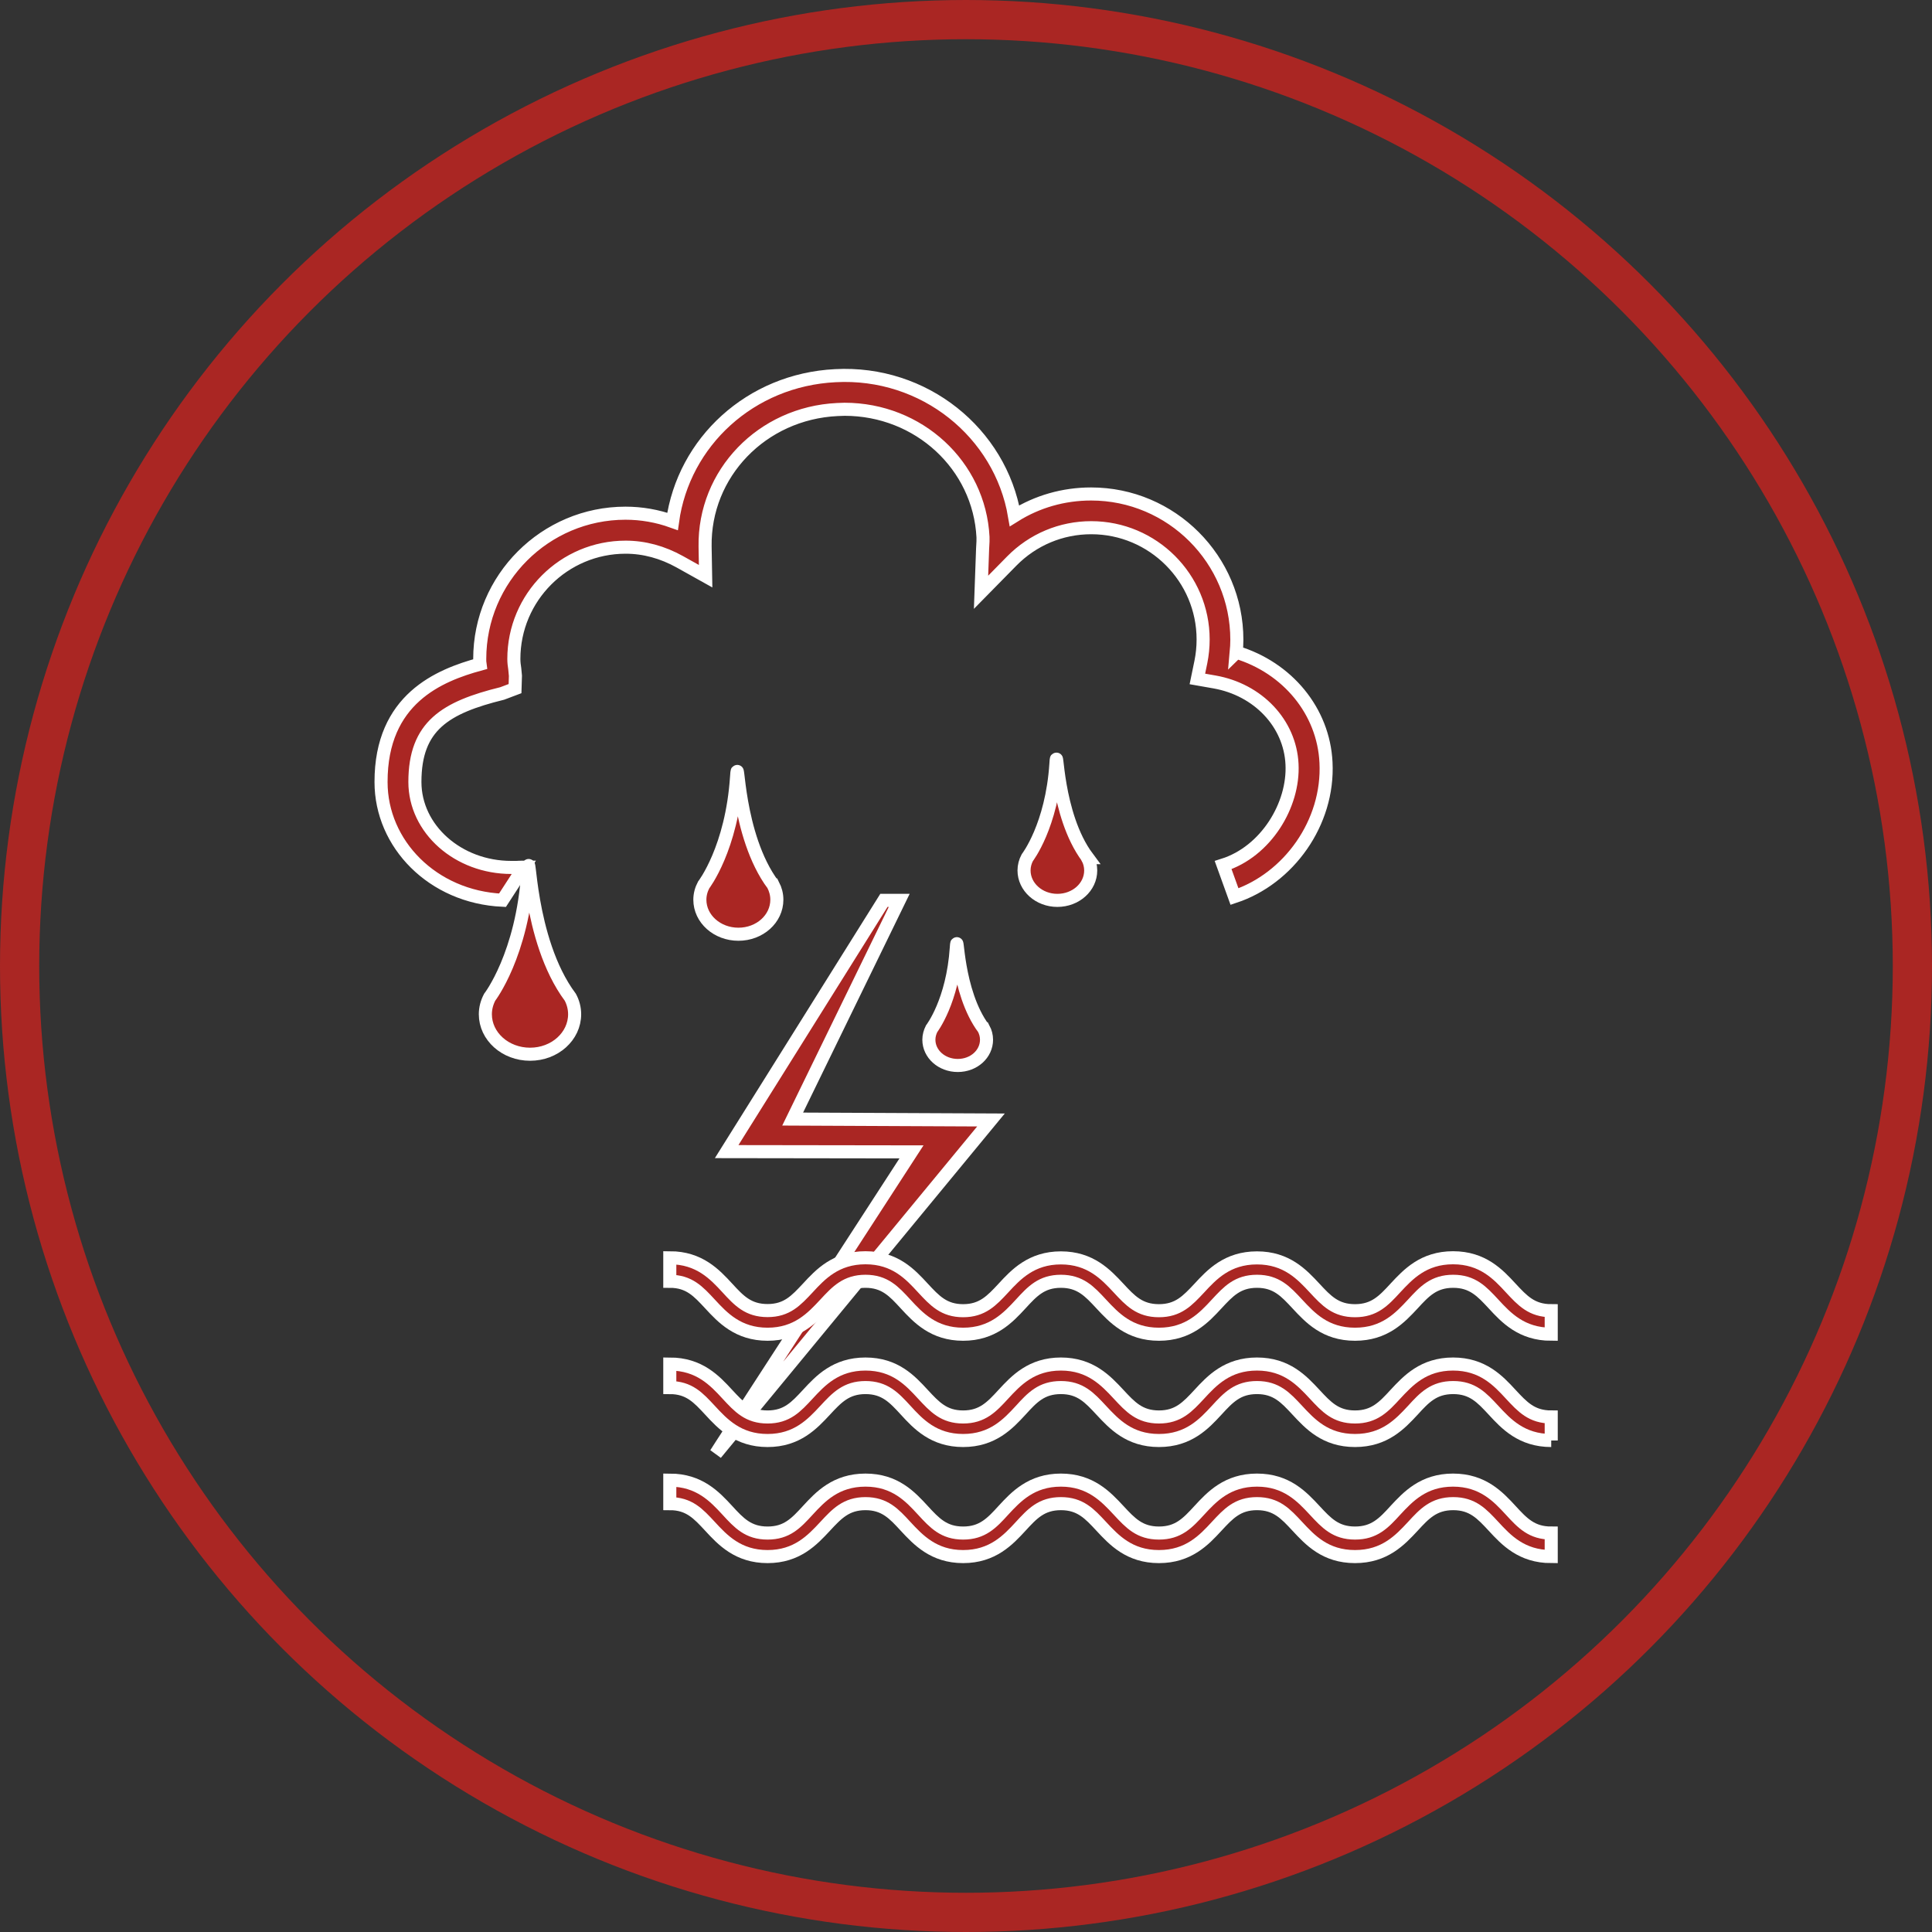 <svg xmlns="http://www.w3.org/2000/svg" id="Livello_2" data-name="Livello 2" viewBox="0 0 147.8 147.8"><rect x="0" y="0" width="147.8" height="147.8" fill="#333333" stroke="none"/><defs><style>      .cls-1 {        fill: none;        stroke: #aa2623;        stroke-width: 3px;      }      .cls-1, .cls-2 {        stroke-miterlimit: 10;      }      .cls-2 {        fill: #aa2623;        stroke: #fff;      }    </style></defs><g id="Livello_1-2" data-name="Livello 1"><circle class="cls-1" cx="73.9" cy="73.9" r="72.4"></circle><g><g><path class="cls-2" d="M94.57,49.92c.03-.33.05-.65.05-.98,0-6.14-5-11.15-11.15-11.15-2.11,0-4.12.58-5.86,1.67-1.08-6.34-6.9-11.09-13.71-10.72-6.48.32-11.61,5.06-12.45,11.15-1.17-.42-2.38-.63-3.6-.63-6.14,0-11.15,5-11.15,11.15,0,.13,0,.26.02.4-3.11.85-7.58,2.65-7.57,9.02,0,4.73,3.94,8.79,9.29,9.04l1.64-2.53c-.2,0-.41.01-.57.02h-.4c-4.06,0-7.37-2.93-7.37-6.54,0-4.3,2.34-5.7,6.68-6.77l.98-.37.03-.98-.05-.53c-.04-.25-.07-.5-.07-.76,0-4.72,3.83-8.55,8.55-8.55,1.42,0,2.82.38,4.15,1.12l1.97,1.1-.04-2.26c-.09-5.6,4.35-10.21,10.11-10.49l.56-.02c5.67,0,10.31,4.29,10.59,9.78.01.2,0,.39-.03.89l-.12,3.33,2.34-2.38c1.62-1.65,3.79-2.56,6.09-2.56,4.72,0,8.56,3.84,8.56,8.55,0,.59-.06,1.16-.17,1.71l-.27,1.31,1.31.23c3.34.59,5.78,3.17,5.93,6.29.16,3.13-2,6.69-5.27,7.72l.87,2.41c4.13-1.37,7.23-5.64,7-10.26-.19-3.93-2.95-7.25-6.85-8.43Z"></path><path class="cls-2" d="M43.63,76.29h0c-3.31-4.43-3.09-12.06-3.25-9.62-.41,6.38-2.92,9.62-2.92,9.62h0c-.21.4-.33.84-.33,1.3,0,1.69,1.53,3.06,3.42,3.06s3.41-1.37,3.41-3.06c0-.46-.12-.91-.33-1.3Z"></path><path class="cls-2" d="M59.15,67.7h0c-2.85-3.82-2.66-10.39-2.8-8.29-.36,5.5-2.52,8.29-2.52,8.29h0c-.18.34-.29.72-.29,1.13,0,1.46,1.32,2.64,2.95,2.64s2.94-1.18,2.94-2.64c0-.4-.1-.78-.28-1.13Z"></path><path class="cls-2" d="M75.26,78.7h0c-2.14-2.86-1.99-7.79-2.1-6.21-.27,4.12-1.89,6.21-1.89,6.21h0c-.13.26-.21.54-.21.84,0,1.09.98,1.97,2.21,1.97s2.2-.88,2.2-1.97c0-.31-.08-.59-.21-.84Z"></path><path class="cls-2" d="M83.2,65.61h0c-2.47-3.31-2.31-9.02-2.42-7.19-.31,4.77-2.19,7.19-2.19,7.19h0c-.16.3-.25.63-.25.98,0,1.26,1.14,2.29,2.55,2.29s2.55-1.02,2.55-2.29c0-.35-.09-.68-.25-.98Z"></path><polygon class="cls-2" points="54.76 111.21 55.17 110.57 69.73 88.12 55.59 88.1 67.62 68.88 68.79 68.88 60.64 85.61 75.81 85.68 54.76 111.21"></polygon></g><g><path class="cls-2" d="M118.67,102.07c-2.27,0-3.46-1.28-4.41-2.31-.9-.97-1.61-1.74-3.09-1.74s-2.2.77-3.09,1.74c-.96,1.03-2.14,2.31-4.42,2.31s-3.45-1.28-4.41-2.31c-.9-.97-1.61-1.74-3.09-1.74s-2.19.77-3.09,1.74c-.95,1.03-2.14,2.31-4.41,2.31s-3.45-1.28-4.41-2.31c-.9-.97-1.61-1.74-3.09-1.74s-2.19.77-3.08,1.74c-.95,1.03-2.14,2.31-4.4,2.31s-3.45-1.28-4.4-2.31c-.89-.97-1.6-1.74-3.07-1.74s-2.19.77-3.09,1.74c-.96,1.03-2.14,2.31-4.4,2.31s-3.45-1.28-4.4-2.31c-.9-.97-1.6-1.74-3.08-1.74v-1.8c2.26,0,3.45,1.28,4.4,2.31.89.97,1.6,1.73,3.08,1.73s2.18-.77,3.08-1.73c.95-1.03,2.14-2.31,4.41-2.31s3.44,1.28,4.39,2.31c.9.97,1.61,1.74,3.08,1.74s2.19-.77,3.08-1.73c.95-1.03,2.14-2.31,4.4-2.31s3.45,1.28,4.41,2.31c.9.97,1.61,1.73,3.09,1.73s2.19-.77,3.09-1.73c.95-1.03,2.14-2.31,4.41-2.31s3.45,1.28,4.41,2.31c.9.97,1.61,1.73,3.09,1.73s2.2-.77,3.09-1.74c.96-1.03,2.14-2.31,4.41-2.31s3.46,1.28,4.41,2.31c.9.97,1.61,1.74,3.1,1.74v1.8Z"></path><path class="cls-2" d="M118.67,110.2c-2.27,0-3.46-1.28-4.41-2.31-.9-.97-1.61-1.74-3.09-1.74s-2.2.76-3.09,1.74c-.96,1.03-2.14,2.31-4.42,2.31s-3.45-1.28-4.41-2.31c-.9-.97-1.61-1.74-3.09-1.74s-2.19.76-3.09,1.74c-.95,1.03-2.14,2.31-4.41,2.31s-3.45-1.28-4.41-2.31c-.9-.97-1.61-1.74-3.09-1.74s-2.19.76-3.08,1.74c-.95,1.03-2.14,2.31-4.4,2.31s-3.45-1.28-4.4-2.32c-.89-.97-1.6-1.73-3.07-1.73s-2.19.77-3.09,1.74c-.96,1.03-2.14,2.31-4.4,2.31s-3.45-1.28-4.4-2.31c-.9-.97-1.6-1.74-3.08-1.74v-1.8c2.26,0,3.45,1.28,4.4,2.31.9.97,1.6,1.74,3.08,1.74s2.18-.77,3.08-1.74c.95-1.03,2.14-2.31,4.41-2.31s3.44,1.28,4.39,2.31c.9.97,1.61,1.74,3.08,1.74s2.19-.77,3.08-1.74c.95-1.03,2.14-2.31,4.4-2.31s3.45,1.28,4.41,2.31c.9.97,1.61,1.74,3.09,1.74s2.19-.77,3.09-1.74c.95-1.03,2.14-2.31,4.41-2.31s3.45,1.28,4.41,2.31c.9.97,1.61,1.74,3.09,1.74s2.2-.77,3.09-1.74c.96-1.03,2.14-2.31,4.41-2.31s3.46,1.28,4.41,2.31c.9.97,1.61,1.74,3.1,1.74v1.8Z"></path><path class="cls-2" d="M118.67,119.08c-2.27,0-3.46-1.28-4.41-2.31-.9-.97-1.61-1.74-3.09-1.74s-2.2.77-3.09,1.74c-.96,1.03-2.14,2.31-4.42,2.31s-3.45-1.28-4.41-2.31c-.9-.97-1.61-1.74-3.09-1.74s-2.19.77-3.09,1.74c-.95,1.03-2.14,2.31-4.41,2.31s-3.45-1.28-4.41-2.31c-.9-.97-1.61-1.74-3.09-1.74s-2.19.77-3.08,1.74c-.95,1.03-2.14,2.31-4.4,2.31s-3.45-1.29-4.4-2.31c-.89-.97-1.6-1.74-3.07-1.74s-2.19.77-3.09,1.74c-.96,1.03-2.14,2.31-4.4,2.31s-3.45-1.28-4.4-2.31c-.9-.97-1.6-1.74-3.08-1.74v-1.8c2.26,0,3.45,1.28,4.4,2.31.89.97,1.6,1.74,3.08,1.74s2.18-.76,3.08-1.74c.95-1.03,2.14-2.31,4.41-2.31s3.44,1.28,4.39,2.31c.9.98,1.61,1.74,3.08,1.74s2.19-.76,3.08-1.74c.95-1.03,2.14-2.31,4.4-2.31s3.45,1.28,4.41,2.31c.9.97,1.61,1.74,3.09,1.74s2.19-.76,3.09-1.74c.95-1.03,2.14-2.31,4.41-2.31s3.45,1.28,4.41,2.31c.9.97,1.61,1.74,3.09,1.74s2.2-.76,3.09-1.74c.96-1.03,2.14-2.31,4.41-2.31s3.46,1.28,4.41,2.31c.9.98,1.61,1.74,3.1,1.74v1.8Z"></path></g></g></g></svg>
